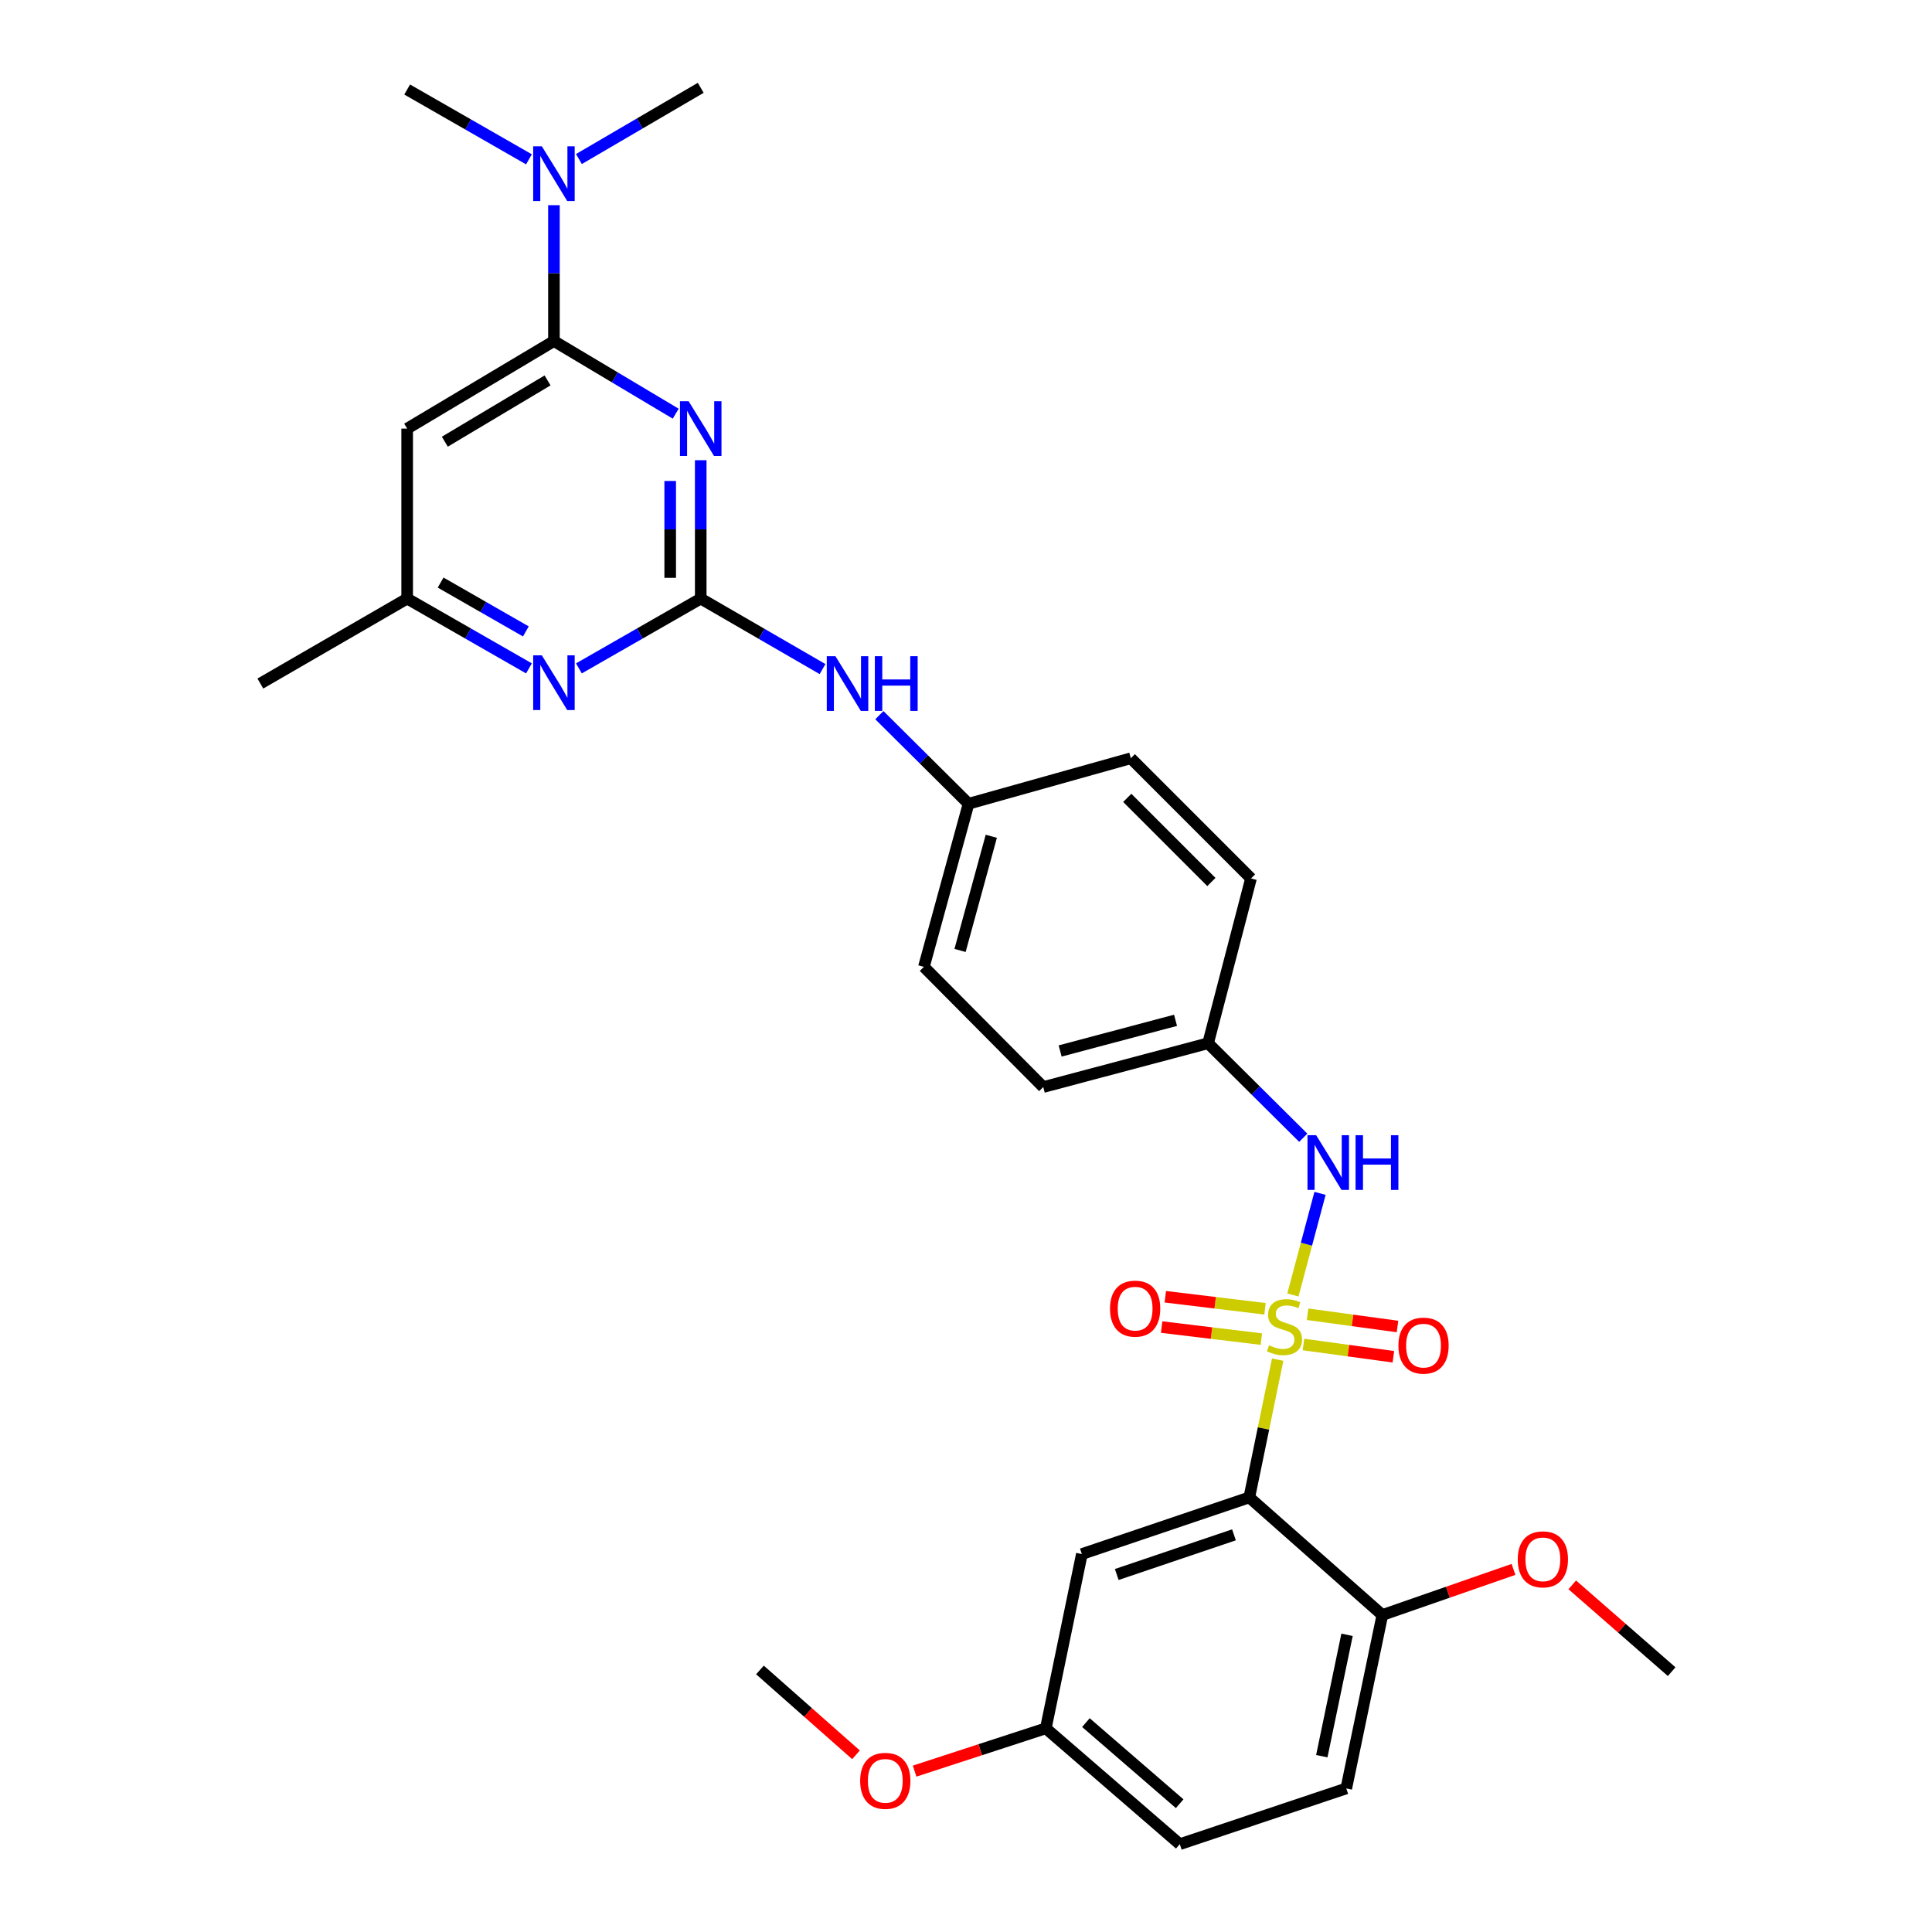 <?xml version='1.0' encoding='iso-8859-1'?>
<svg version='1.1' baseProfile='full'
              xmlns='http://www.w3.org/2000/svg'
                      xmlns:rdkit='http://www.rdkit.org/xml'
                      xmlns:xlink='http://www.w3.org/1999/xlink'
                  xml:space='preserve'
width='1000px' height='1000px' viewBox='0 0 1000 1000'>
<!-- END OF HEADER -->
<rect style='opacity:1.0;fill:#FFFFFF;stroke:none' width='1000' height='1000' x='0' y='0'> </rect>
<path class='bond-0' d='M 661.318,703.741 L 653.977,739.402' style='fill:none;fill-rule:evenodd;stroke:#CCCC00;stroke-width:6px;stroke-linecap:butt;stroke-linejoin:miter;stroke-opacity:1' />
<path class='bond-0' d='M 653.977,739.402 L 646.636,775.063' style='fill:none;fill-rule:evenodd;stroke:#000000;stroke-width:6px;stroke-linecap:butt;stroke-linejoin:miter;stroke-opacity:1' />
<path class='bond-4' d='M 669.202,670.288 L 676.224,643.982' style='fill:none;fill-rule:evenodd;stroke:#CCCC00;stroke-width:6px;stroke-linecap:butt;stroke-linejoin:miter;stroke-opacity:1' />
<path class='bond-4' d='M 676.224,643.982 L 683.246,617.677' style='fill:none;fill-rule:evenodd;stroke:#0000FF;stroke-width:6px;stroke-linecap:butt;stroke-linejoin:miter;stroke-opacity:1' />
<path class='bond-8' d='M 674.675,695.918 L 697.942,699.088' style='fill:none;fill-rule:evenodd;stroke:#CCCC00;stroke-width:6px;stroke-linecap:butt;stroke-linejoin:miter;stroke-opacity:1' />
<path class='bond-8' d='M 697.942,699.088 L 721.209,702.259' style='fill:none;fill-rule:evenodd;stroke:#FF0000;stroke-width:6px;stroke-linecap:butt;stroke-linejoin:miter;stroke-opacity:1' />
<path class='bond-8' d='M 676.809,680.258 L 700.076,683.429' style='fill:none;fill-rule:evenodd;stroke:#CCCC00;stroke-width:6px;stroke-linecap:butt;stroke-linejoin:miter;stroke-opacity:1' />
<path class='bond-8' d='M 700.076,683.429 L 723.343,686.599' style='fill:none;fill-rule:evenodd;stroke:#FF0000;stroke-width:6px;stroke-linecap:butt;stroke-linejoin:miter;stroke-opacity:1' />
<path class='bond-9' d='M 654.767,677.427 L 628.965,674.311' style='fill:none;fill-rule:evenodd;stroke:#CCCC00;stroke-width:6px;stroke-linecap:butt;stroke-linejoin:miter;stroke-opacity:1' />
<path class='bond-9' d='M 628.965,674.311 L 603.162,671.196' style='fill:none;fill-rule:evenodd;stroke:#FF0000;stroke-width:6px;stroke-linecap:butt;stroke-linejoin:miter;stroke-opacity:1' />
<path class='bond-9' d='M 652.873,693.117 L 627.07,690.002' style='fill:none;fill-rule:evenodd;stroke:#CCCC00;stroke-width:6px;stroke-linecap:butt;stroke-linejoin:miter;stroke-opacity:1' />
<path class='bond-9' d='M 627.07,690.002 L 601.268,686.886' style='fill:none;fill-rule:evenodd;stroke:#FF0000;stroke-width:6px;stroke-linecap:butt;stroke-linejoin:miter;stroke-opacity:1' />
<path class='bond-7' d='M 646.636,775.063 L 559.968,804.38' style='fill:none;fill-rule:evenodd;stroke:#000000;stroke-width:6px;stroke-linecap:butt;stroke-linejoin:miter;stroke-opacity:1' />
<path class='bond-7' d='M 638.7,794.431 L 578.032,814.953' style='fill:none;fill-rule:evenodd;stroke:#000000;stroke-width:6px;stroke-linecap:butt;stroke-linejoin:miter;stroke-opacity:1' />
<path class='bond-11' d='M 646.636,775.063 L 715.499,835.926' style='fill:none;fill-rule:evenodd;stroke:#000000;stroke-width:6px;stroke-linecap:butt;stroke-linejoin:miter;stroke-opacity:1' />
<path class='bond-1' d='M 362.697,238.206 L 362.697,274.019' style='fill:none;fill-rule:evenodd;stroke:#0000FF;stroke-width:6px;stroke-linecap:butt;stroke-linejoin:miter;stroke-opacity:1' />
<path class='bond-1' d='M 362.697,274.019 L 362.697,309.832' style='fill:none;fill-rule:evenodd;stroke:#000000;stroke-width:6px;stroke-linecap:butt;stroke-linejoin:miter;stroke-opacity:1' />
<path class='bond-1' d='M 346.893,248.95 L 346.893,274.019' style='fill:none;fill-rule:evenodd;stroke:#0000FF;stroke-width:6px;stroke-linecap:butt;stroke-linejoin:miter;stroke-opacity:1' />
<path class='bond-1' d='M 346.893,274.019 L 346.893,299.088' style='fill:none;fill-rule:evenodd;stroke:#000000;stroke-width:6px;stroke-linecap:butt;stroke-linejoin:miter;stroke-opacity:1' />
<path class='bond-3' d='M 349.745,214.123 L 318.23,195.328' style='fill:none;fill-rule:evenodd;stroke:#0000FF;stroke-width:6px;stroke-linecap:butt;stroke-linejoin:miter;stroke-opacity:1' />
<path class='bond-3' d='M 318.23,195.328 L 286.714,176.533' style='fill:none;fill-rule:evenodd;stroke:#000000;stroke-width:6px;stroke-linecap:butt;stroke-linejoin:miter;stroke-opacity:1' />
<path class='bond-2' d='M 362.697,309.832 L 394.221,328.075' style='fill:none;fill-rule:evenodd;stroke:#000000;stroke-width:6px;stroke-linecap:butt;stroke-linejoin:miter;stroke-opacity:1' />
<path class='bond-2' d='M 394.221,328.075 L 425.745,346.317' style='fill:none;fill-rule:evenodd;stroke:#0000FF;stroke-width:6px;stroke-linecap:butt;stroke-linejoin:miter;stroke-opacity:1' />
<path class='bond-5' d='M 362.697,309.832 L 331.17,327.894' style='fill:none;fill-rule:evenodd;stroke:#000000;stroke-width:6px;stroke-linecap:butt;stroke-linejoin:miter;stroke-opacity:1' />
<path class='bond-5' d='M 331.17,327.894 L 299.643,345.956' style='fill:none;fill-rule:evenodd;stroke:#0000FF;stroke-width:6px;stroke-linecap:butt;stroke-linejoin:miter;stroke-opacity:1' />
<path class='bond-13' d='M 286.714,176.533 L 286.714,141.37' style='fill:none;fill-rule:evenodd;stroke:#000000;stroke-width:6px;stroke-linecap:butt;stroke-linejoin:miter;stroke-opacity:1' />
<path class='bond-13' d='M 286.714,141.37 L 286.714,106.208' style='fill:none;fill-rule:evenodd;stroke:#0000FF;stroke-width:6px;stroke-linecap:butt;stroke-linejoin:miter;stroke-opacity:1' />
<path class='bond-32' d='M 286.714,176.533 L 210.749,221.847' style='fill:none;fill-rule:evenodd;stroke:#000000;stroke-width:6px;stroke-linecap:butt;stroke-linejoin:miter;stroke-opacity:1' />
<path class='bond-32' d='M 283.415,196.902 L 230.24,228.622' style='fill:none;fill-rule:evenodd;stroke:#000000;stroke-width:6px;stroke-linecap:butt;stroke-linejoin:miter;stroke-opacity:1' />
<path class='bond-14' d='M 674.568,588.902 L 649.939,564.443' style='fill:none;fill-rule:evenodd;stroke:#0000FF;stroke-width:6px;stroke-linecap:butt;stroke-linejoin:miter;stroke-opacity:1' />
<path class='bond-14' d='M 649.939,564.443 L 625.309,539.985' style='fill:none;fill-rule:evenodd;stroke:#000000;stroke-width:6px;stroke-linecap:butt;stroke-linejoin:miter;stroke-opacity:1' />
<path class='bond-12' d='M 273.785,345.955 L 242.267,327.893' style='fill:none;fill-rule:evenodd;stroke:#0000FF;stroke-width:6px;stroke-linecap:butt;stroke-linejoin:miter;stroke-opacity:1' />
<path class='bond-12' d='M 242.267,327.893 L 210.749,309.832' style='fill:none;fill-rule:evenodd;stroke:#000000;stroke-width:6px;stroke-linecap:butt;stroke-linejoin:miter;stroke-opacity:1' />
<path class='bond-12' d='M 272.187,326.824 L 250.125,314.181' style='fill:none;fill-rule:evenodd;stroke:#0000FF;stroke-width:6px;stroke-linecap:butt;stroke-linejoin:miter;stroke-opacity:1' />
<path class='bond-12' d='M 250.125,314.181 L 228.062,301.538' style='fill:none;fill-rule:evenodd;stroke:#000000;stroke-width:6px;stroke-linecap:butt;stroke-linejoin:miter;stroke-opacity:1' />
<path class='bond-6' d='M 210.749,221.847 L 210.749,309.832' style='fill:none;fill-rule:evenodd;stroke:#000000;stroke-width:6px;stroke-linecap:butt;stroke-linejoin:miter;stroke-opacity:1' />
<path class='bond-16' d='M 559.968,804.38 L 541.319,894.577' style='fill:none;fill-rule:evenodd;stroke:#000000;stroke-width:6px;stroke-linecap:butt;stroke-linejoin:miter;stroke-opacity:1' />
<path class='bond-10' d='M 455.158,370.17 L 478.237,393.094' style='fill:none;fill-rule:evenodd;stroke:#0000FF;stroke-width:6px;stroke-linecap:butt;stroke-linejoin:miter;stroke-opacity:1' />
<path class='bond-10' d='M 478.237,393.094 L 501.317,416.018' style='fill:none;fill-rule:evenodd;stroke:#000000;stroke-width:6px;stroke-linecap:butt;stroke-linejoin:miter;stroke-opacity:1' />
<path class='bond-15' d='M 715.499,835.926 L 696.832,925.685' style='fill:none;fill-rule:evenodd;stroke:#000000;stroke-width:6px;stroke-linecap:butt;stroke-linejoin:miter;stroke-opacity:1' />
<path class='bond-15' d='M 697.226,846.172 L 684.159,909.004' style='fill:none;fill-rule:evenodd;stroke:#000000;stroke-width:6px;stroke-linecap:butt;stroke-linejoin:miter;stroke-opacity:1' />
<path class='bond-19' d='M 715.499,835.926 L 749.442,824.122' style='fill:none;fill-rule:evenodd;stroke:#000000;stroke-width:6px;stroke-linecap:butt;stroke-linejoin:miter;stroke-opacity:1' />
<path class='bond-19' d='M 749.442,824.122 L 783.385,812.317' style='fill:none;fill-rule:evenodd;stroke:#FF0000;stroke-width:6px;stroke-linecap:butt;stroke-linejoin:miter;stroke-opacity:1' />
<path class='bond-27' d='M 210.749,309.832 L 134.757,353.803' style='fill:none;fill-rule:evenodd;stroke:#000000;stroke-width:6px;stroke-linecap:butt;stroke-linejoin:miter;stroke-opacity:1' />
<path class='bond-25' d='M 273.785,82.47 L 242.267,64.401' style='fill:none;fill-rule:evenodd;stroke:#0000FF;stroke-width:6px;stroke-linecap:butt;stroke-linejoin:miter;stroke-opacity:1' />
<path class='bond-25' d='M 242.267,64.401 L 210.749,46.333' style='fill:none;fill-rule:evenodd;stroke:#000000;stroke-width:6px;stroke-linecap:butt;stroke-linejoin:miter;stroke-opacity:1' />
<path class='bond-26' d='M 299.654,82.316 L 331.176,63.885' style='fill:none;fill-rule:evenodd;stroke:#0000FF;stroke-width:6px;stroke-linecap:butt;stroke-linejoin:miter;stroke-opacity:1' />
<path class='bond-26' d='M 331.176,63.885 L 362.697,45.455' style='fill:none;fill-rule:evenodd;stroke:#000000;stroke-width:6px;stroke-linecap:butt;stroke-linejoin:miter;stroke-opacity:1' />
<path class='bond-20' d='M 625.309,539.985 L 539.985,562.655' style='fill:none;fill-rule:evenodd;stroke:#000000;stroke-width:6px;stroke-linecap:butt;stroke-linejoin:miter;stroke-opacity:1' />
<path class='bond-20' d='M 608.453,528.111 L 548.725,543.98' style='fill:none;fill-rule:evenodd;stroke:#000000;stroke-width:6px;stroke-linecap:butt;stroke-linejoin:miter;stroke-opacity:1' />
<path class='bond-21' d='M 625.309,539.985 L 647.514,454.686' style='fill:none;fill-rule:evenodd;stroke:#000000;stroke-width:6px;stroke-linecap:butt;stroke-linejoin:miter;stroke-opacity:1' />
<path class='bond-18' d='M 696.832,925.685 L 610.656,954.545' style='fill:none;fill-rule:evenodd;stroke:#000000;stroke-width:6px;stroke-linecap:butt;stroke-linejoin:miter;stroke-opacity:1' />
<path class='bond-24' d='M 541.319,894.577 L 507.364,905.653' style='fill:none;fill-rule:evenodd;stroke:#000000;stroke-width:6px;stroke-linecap:butt;stroke-linejoin:miter;stroke-opacity:1' />
<path class='bond-24' d='M 507.364,905.653 L 473.409,916.728' style='fill:none;fill-rule:evenodd;stroke:#FF0000;stroke-width:6px;stroke-linecap:butt;stroke-linejoin:miter;stroke-opacity:1' />
<path class='bond-31' d='M 541.319,894.577 L 610.656,954.545' style='fill:none;fill-rule:evenodd;stroke:#000000;stroke-width:6px;stroke-linecap:butt;stroke-linejoin:miter;stroke-opacity:1' />
<path class='bond-31' d='M 562.058,891.619 L 610.594,933.597' style='fill:none;fill-rule:evenodd;stroke:#000000;stroke-width:6px;stroke-linecap:butt;stroke-linejoin:miter;stroke-opacity:1' />
<path class='bond-17' d='M 501.317,416.018 L 585.316,392.47' style='fill:none;fill-rule:evenodd;stroke:#000000;stroke-width:6px;stroke-linecap:butt;stroke-linejoin:miter;stroke-opacity:1' />
<path class='bond-30' d='M 501.317,416.018 L 478.208,500.439' style='fill:none;fill-rule:evenodd;stroke:#000000;stroke-width:6px;stroke-linecap:butt;stroke-linejoin:miter;stroke-opacity:1' />
<path class='bond-30' d='M 513.094,432.854 L 496.918,491.949' style='fill:none;fill-rule:evenodd;stroke:#000000;stroke-width:6px;stroke-linecap:butt;stroke-linejoin:miter;stroke-opacity:1' />
<path class='bond-28' d='M 813.797,820.316 L 839.52,842.78' style='fill:none;fill-rule:evenodd;stroke:#FF0000;stroke-width:6px;stroke-linecap:butt;stroke-linejoin:miter;stroke-opacity:1' />
<path class='bond-28' d='M 839.52,842.78 L 865.243,865.243' style='fill:none;fill-rule:evenodd;stroke:#000000;stroke-width:6px;stroke-linecap:butt;stroke-linejoin:miter;stroke-opacity:1' />
<path class='bond-22' d='M 539.985,562.655 L 478.208,500.439' style='fill:none;fill-rule:evenodd;stroke:#000000;stroke-width:6px;stroke-linecap:butt;stroke-linejoin:miter;stroke-opacity:1' />
<path class='bond-23' d='M 647.514,454.686 L 585.316,392.47' style='fill:none;fill-rule:evenodd;stroke:#000000;stroke-width:6px;stroke-linecap:butt;stroke-linejoin:miter;stroke-opacity:1' />
<path class='bond-23' d='M 627.008,456.527 L 583.469,412.976' style='fill:none;fill-rule:evenodd;stroke:#000000;stroke-width:6px;stroke-linecap:butt;stroke-linejoin:miter;stroke-opacity:1' />
<path class='bond-29' d='M 443.06,908.284 L 418.204,886.325' style='fill:none;fill-rule:evenodd;stroke:#FF0000;stroke-width:6px;stroke-linecap:butt;stroke-linejoin:miter;stroke-opacity:1' />
<path class='bond-29' d='M 418.204,886.325 L 393.348,864.365' style='fill:none;fill-rule:evenodd;stroke:#000000;stroke-width:6px;stroke-linecap:butt;stroke-linejoin:miter;stroke-opacity:1' />
<path  class='atom-0' d='M 656.846 696.323
Q 657.166 696.443, 658.486 697.003
Q 659.806 697.563, 661.246 697.923
Q 662.726 698.243, 664.166 698.243
Q 666.846 698.243, 668.406 696.963
Q 669.966 695.643, 669.966 693.363
Q 669.966 691.803, 669.166 690.843
Q 668.406 689.883, 667.206 689.363
Q 666.006 688.843, 664.006 688.243
Q 661.486 687.483, 659.966 686.763
Q 658.486 686.043, 657.406 684.523
Q 656.366 683.003, 656.366 680.443
Q 656.366 676.883, 658.766 674.683
Q 661.206 672.483, 666.006 672.483
Q 669.286 672.483, 673.006 674.043
L 672.086 677.123
Q 668.686 675.723, 666.126 675.723
Q 663.366 675.723, 661.846 676.883
Q 660.326 678.003, 660.366 679.963
Q 660.366 681.483, 661.126 682.403
Q 661.926 683.323, 663.046 683.843
Q 664.206 684.363, 666.126 684.963
Q 668.686 685.763, 670.206 686.563
Q 671.726 687.363, 672.806 689.003
Q 673.926 690.603, 673.926 693.363
Q 673.926 697.283, 671.286 699.403
Q 668.686 701.483, 664.326 701.483
Q 661.806 701.483, 659.886 700.923
Q 658.006 700.403, 655.766 699.483
L 656.846 696.323
' fill='#CCCC00'/>
<path  class='atom-2' d='M 356.437 207.687
L 365.717 222.687
Q 366.637 224.167, 368.117 226.847
Q 369.597 229.527, 369.677 229.687
L 369.677 207.687
L 373.437 207.687
L 373.437 236.007
L 369.557 236.007
L 359.597 219.607
Q 358.437 217.687, 357.197 215.487
Q 355.997 213.287, 355.637 212.607
L 355.637 236.007
L 351.957 236.007
L 351.957 207.687
L 356.437 207.687
' fill='#0000FF'/>
<path  class='atom-5' d='M 681.239 587.584
L 690.519 602.584
Q 691.439 604.064, 692.919 606.744
Q 694.399 609.424, 694.479 609.584
L 694.479 587.584
L 698.239 587.584
L 698.239 615.904
L 694.359 615.904
L 684.399 599.504
Q 683.239 597.584, 681.999 595.384
Q 680.799 593.184, 680.439 592.504
L 680.439 615.904
L 676.759 615.904
L 676.759 587.584
L 681.239 587.584
' fill='#0000FF'/>
<path  class='atom-5' d='M 701.639 587.584
L 705.479 587.584
L 705.479 599.624
L 719.959 599.624
L 719.959 587.584
L 723.799 587.584
L 723.799 615.904
L 719.959 615.904
L 719.959 602.824
L 705.479 602.824
L 705.479 615.904
L 701.639 615.904
L 701.639 587.584
' fill='#0000FF'/>
<path  class='atom-6' d='M 280.454 339.204
L 289.734 354.204
Q 290.654 355.684, 292.134 358.364
Q 293.614 361.044, 293.694 361.204
L 293.694 339.204
L 297.454 339.204
L 297.454 367.524
L 293.574 367.524
L 283.614 351.124
Q 282.454 349.204, 281.214 347.004
Q 280.014 344.804, 279.654 344.124
L 279.654 367.524
L 275.974 367.524
L 275.974 339.204
L 280.454 339.204
' fill='#0000FF'/>
<path  class='atom-9' d='M 723.817 696.491
Q 723.817 689.691, 727.177 685.891
Q 730.537 682.091, 736.817 682.091
Q 743.097 682.091, 746.457 685.891
Q 749.817 689.691, 749.817 696.491
Q 749.817 703.371, 746.417 707.291
Q 743.017 711.171, 736.817 711.171
Q 730.577 711.171, 727.177 707.291
Q 723.817 703.411, 723.817 696.491
M 736.817 707.971
Q 741.137 707.971, 743.457 705.091
Q 745.817 702.171, 745.817 696.491
Q 745.817 690.931, 743.457 688.131
Q 741.137 685.291, 736.817 685.291
Q 732.497 685.291, 730.137 688.091
Q 727.817 690.891, 727.817 696.491
Q 727.817 702.211, 730.137 705.091
Q 732.497 707.971, 736.817 707.971
' fill='#FF0000'/>
<path  class='atom-10' d='M 574.546 677.35
Q 574.546 670.55, 577.906 666.75
Q 581.266 662.95, 587.546 662.95
Q 593.826 662.95, 597.186 666.75
Q 600.546 670.55, 600.546 677.35
Q 600.546 684.23, 597.146 688.15
Q 593.746 692.03, 587.546 692.03
Q 581.306 692.03, 577.906 688.15
Q 574.546 684.27, 574.546 677.35
M 587.546 688.83
Q 591.866 688.83, 594.186 685.95
Q 596.546 683.03, 596.546 677.35
Q 596.546 671.79, 594.186 668.99
Q 591.866 666.15, 587.546 666.15
Q 583.226 666.15, 580.866 668.95
Q 578.546 671.75, 578.546 677.35
Q 578.546 683.07, 580.866 685.95
Q 583.226 688.83, 587.546 688.83
' fill='#FF0000'/>
<path  class='atom-11' d='M 432.42 339.643
L 441.7 354.643
Q 442.62 356.123, 444.1 358.803
Q 445.58 361.483, 445.66 361.643
L 445.66 339.643
L 449.42 339.643
L 449.42 367.963
L 445.54 367.963
L 435.58 351.563
Q 434.42 349.643, 433.18 347.443
Q 431.98 345.243, 431.62 344.563
L 431.62 367.963
L 427.94 367.963
L 427.94 339.643
L 432.42 339.643
' fill='#0000FF'/>
<path  class='atom-11' d='M 452.82 339.643
L 456.66 339.643
L 456.66 351.683
L 471.14 351.683
L 471.14 339.643
L 474.98 339.643
L 474.98 367.963
L 471.14 367.963
L 471.14 354.883
L 456.66 354.883
L 456.66 367.963
L 452.82 367.963
L 452.82 339.643
' fill='#0000FF'/>
<path  class='atom-14' d='M 280.454 75.722
L 289.734 90.722
Q 290.654 92.202, 292.134 94.882
Q 293.614 97.562, 293.694 97.722
L 293.694 75.722
L 297.454 75.722
L 297.454 104.042
L 293.574 104.042
L 283.614 87.642
Q 282.454 85.722, 281.214 83.522
Q 280.014 81.322, 279.654 80.642
L 279.654 104.042
L 275.974 104.042
L 275.974 75.722
L 280.454 75.722
' fill='#0000FF'/>
<path  class='atom-20' d='M 785.585 807.111
Q 785.585 800.311, 788.945 796.511
Q 792.305 792.711, 798.585 792.711
Q 804.865 792.711, 808.225 796.511
Q 811.585 800.311, 811.585 807.111
Q 811.585 813.991, 808.185 817.911
Q 804.785 821.791, 798.585 821.791
Q 792.345 821.791, 788.945 817.911
Q 785.585 814.031, 785.585 807.111
M 798.585 818.591
Q 802.905 818.591, 805.225 815.711
Q 807.585 812.791, 807.585 807.111
Q 807.585 801.551, 805.225 798.751
Q 802.905 795.911, 798.585 795.911
Q 794.265 795.911, 791.905 798.711
Q 789.585 801.511, 789.585 807.111
Q 789.585 812.831, 791.905 815.711
Q 794.265 818.591, 798.585 818.591
' fill='#FF0000'/>
<path  class='atom-25' d='M 445.224 921.762
Q 445.224 914.962, 448.584 911.162
Q 451.944 907.362, 458.224 907.362
Q 464.504 907.362, 467.864 911.162
Q 471.224 914.962, 471.224 921.762
Q 471.224 928.642, 467.824 932.562
Q 464.424 936.442, 458.224 936.442
Q 451.984 936.442, 448.584 932.562
Q 445.224 928.682, 445.224 921.762
M 458.224 933.242
Q 462.544 933.242, 464.864 930.362
Q 467.224 927.442, 467.224 921.762
Q 467.224 916.202, 464.864 913.402
Q 462.544 910.562, 458.224 910.562
Q 453.904 910.562, 451.544 913.362
Q 449.224 916.162, 449.224 921.762
Q 449.224 927.482, 451.544 930.362
Q 453.904 933.242, 458.224 933.242
' fill='#FF0000'/>
</svg>
